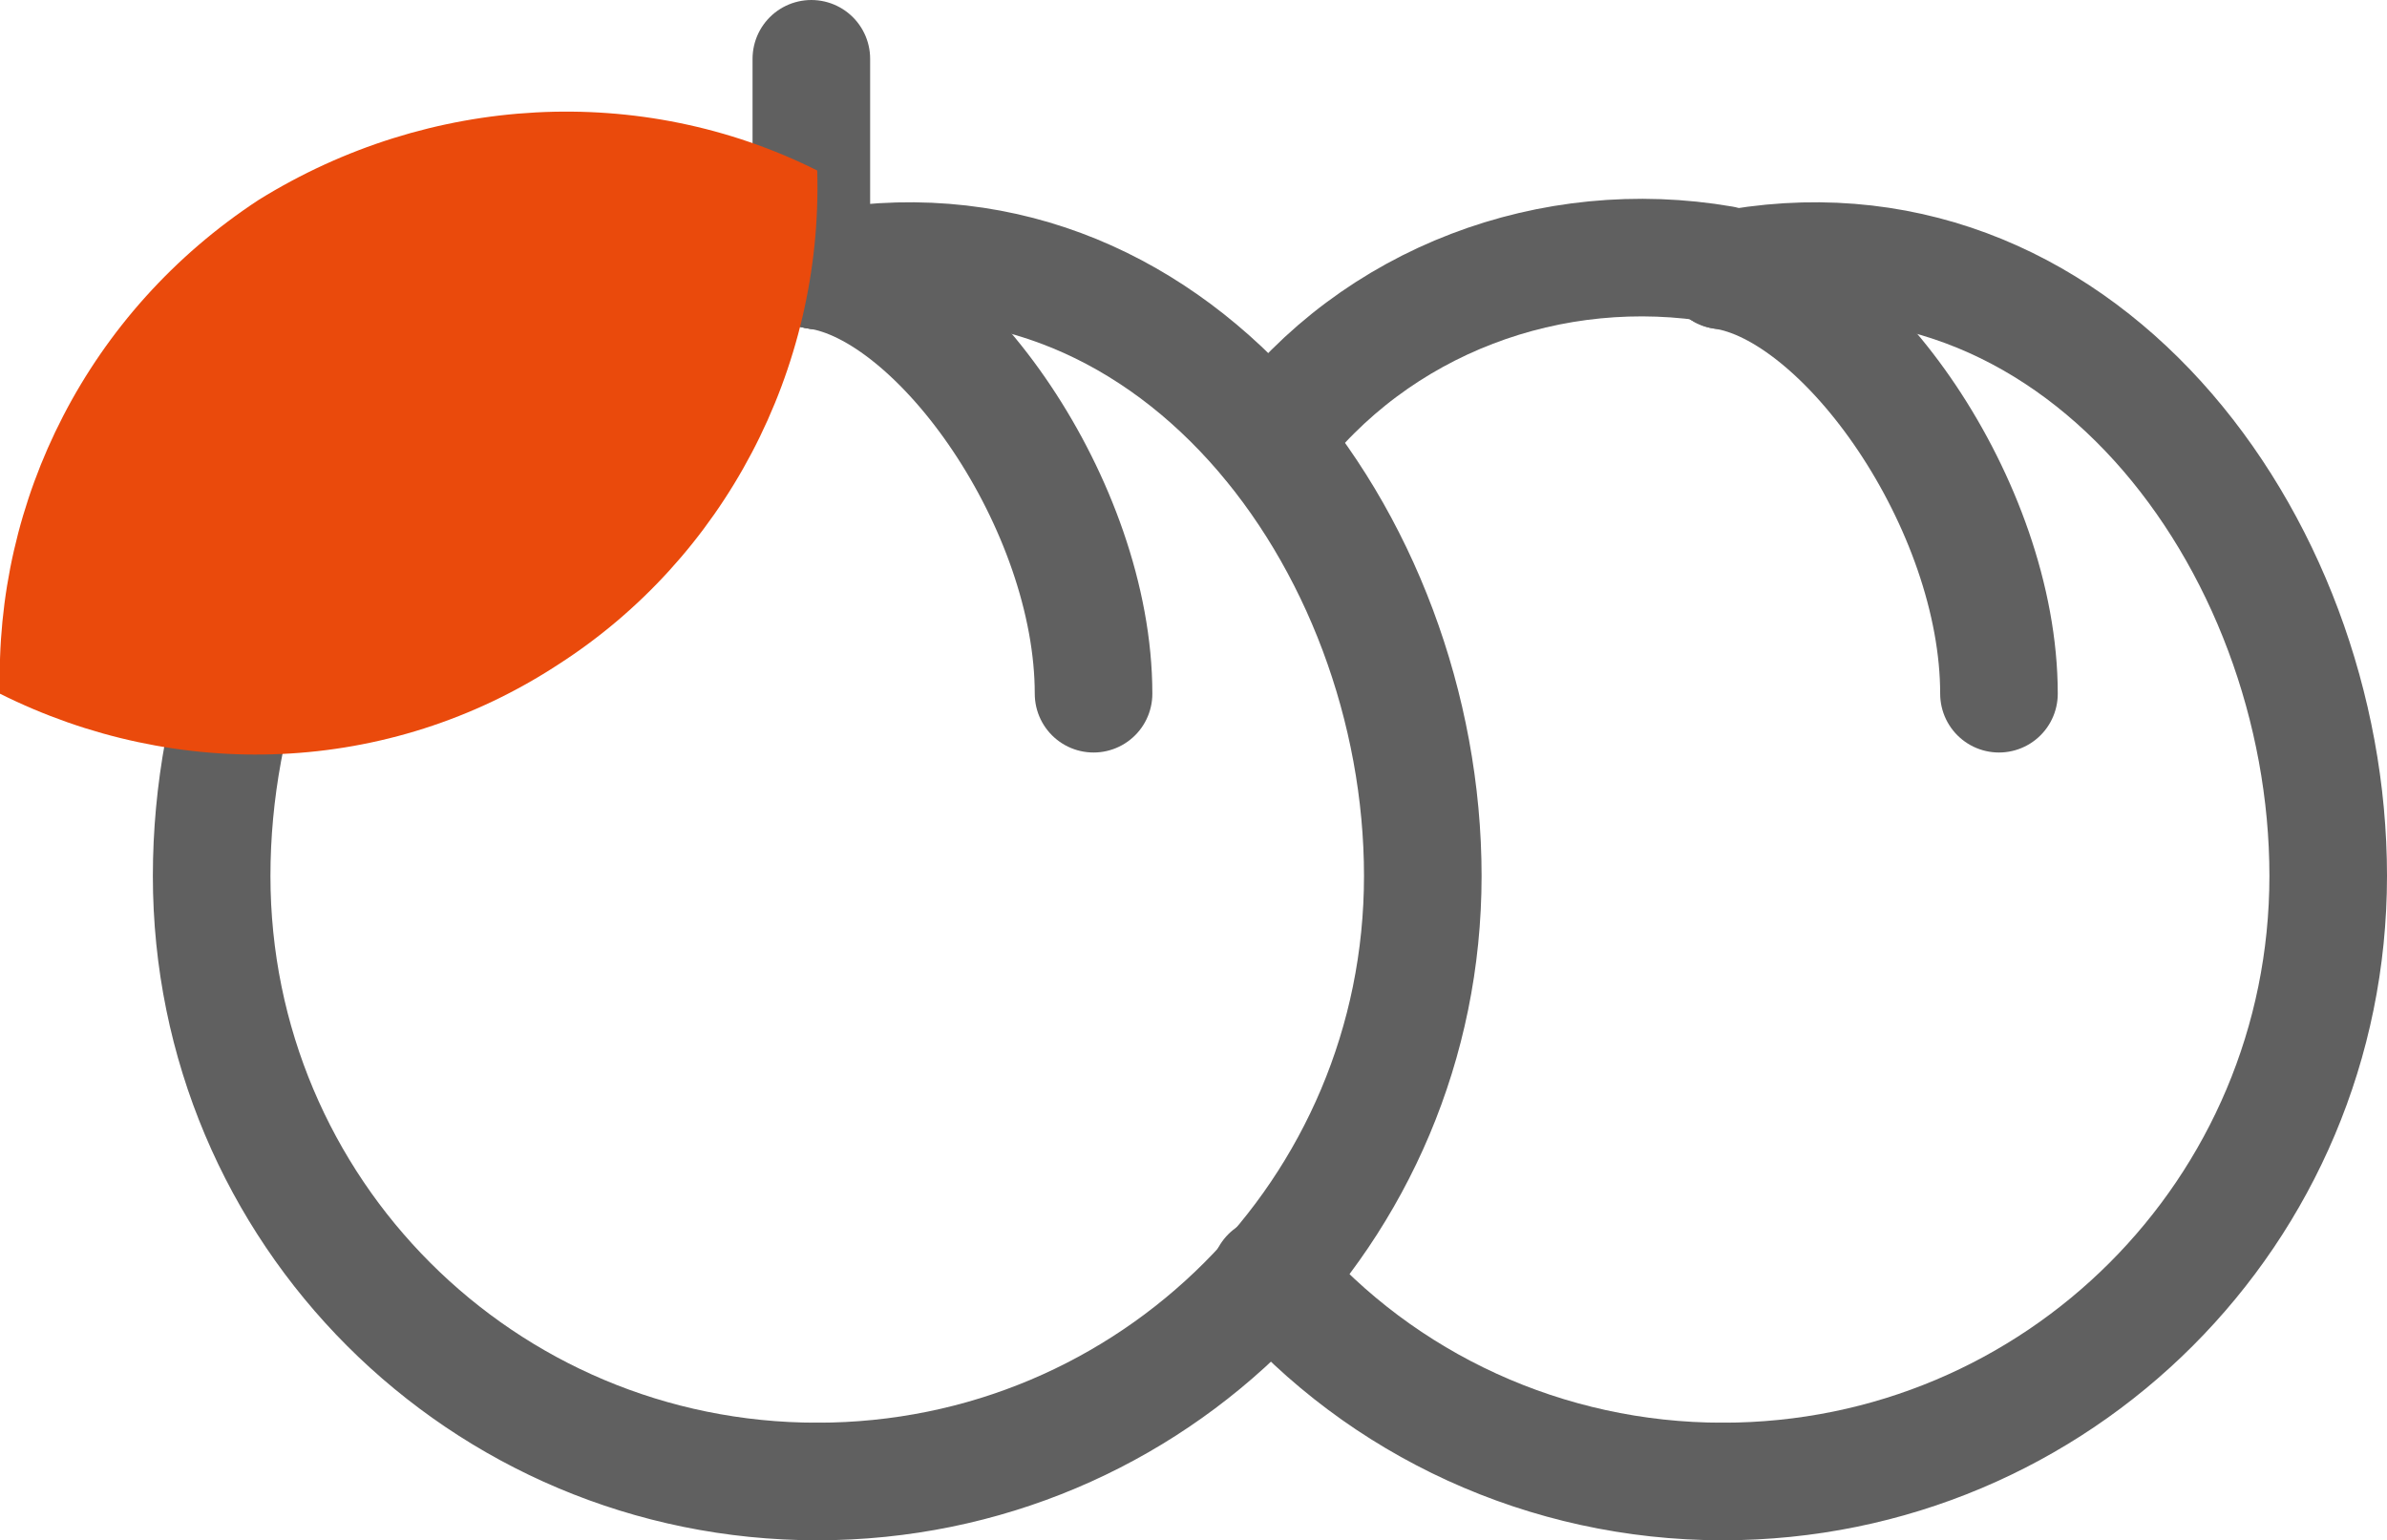<svg viewBox="0 0 40.6 26.2" version="1.1" xmlns="http://www.w3.org/2000/svg" data-name="レイヤー_1" id="_レイヤー_1">
  
  <defs>
    <style>
      .st0 {
        fill: #ea4a0c;
      }

      .st1 {
        fill: none;
        stroke: #606060;
        stroke-linecap: round;
        stroke-linejoin: round;
        stroke-width: 2px;
      }
    </style>
  </defs>
  <g data-name="グループ_3732" id="_グループ_3732">
    <g data-name="グループ_3729" id="_グループ_3729">
      <path d="M13.9,25.2c5.7,0,10.3-4.6,10.3-10.3h0c0-5.7-4.3-11.5-10.3-10.3" class="st1" data-name="パス_8651" id="_パス_8651"></path>
      <path d="M13.9,25.2c-5.7,0-10.3-4.6-10.3-10.3h0c0-5.7,4.3-11.5,10.3-10.3" class="st1" data-name="パス_8652" id="_パス_8652"></path>
      <path d="M13.9,4.6c2.1.3,4.7,4,4.7,7.2" class="st1" data-name="パス_8653" id="_パス_8653"></path>
    </g>
    <line y2="4.5" x2="13.8" y1="1" x1="13.8" class="st1" data-name="線_109" id="_線_109"></line>
    <g data-name="グループ_3730" id="_グループ_3730">
      <path d="M29.3,25.2c5.7,0,10.3-4.6,10.3-10.3h0c0-5.7-4.3-11.5-10.3-10.3" class="st1" data-name="パス_8654" id="_パス_8654"></path>
      <path d="M21.6,7.5c1.8-2.4,4.8-3.5,7.7-3" class="st1" data-name="パス_8655" id="_パス_8655"></path>
      <path d="M29.3,25.2c-3,0-5.8-1.3-7.7-3.5" class="st1" data-name="パス_8656" id="_パス_8656"></path>
      <path d="M29.3,4.6c2.1.3,4.7,4,4.7,7.2" class="st1" data-name="パス_8657" id="_パス_8657"></path>
    </g>
    <path d="M4.4,3.4C1.5,5.3-.1,8.5,0,11.8c3,1.5,6.6,1.4,9.5-.5,2.8-1.8,4.5-5,4.4-8.4-3-1.5-6.6-1.3-9.5.5Z" class="st0" data-name="パス_8658" id="_パス_8658"></path>
  </g>
</svg>